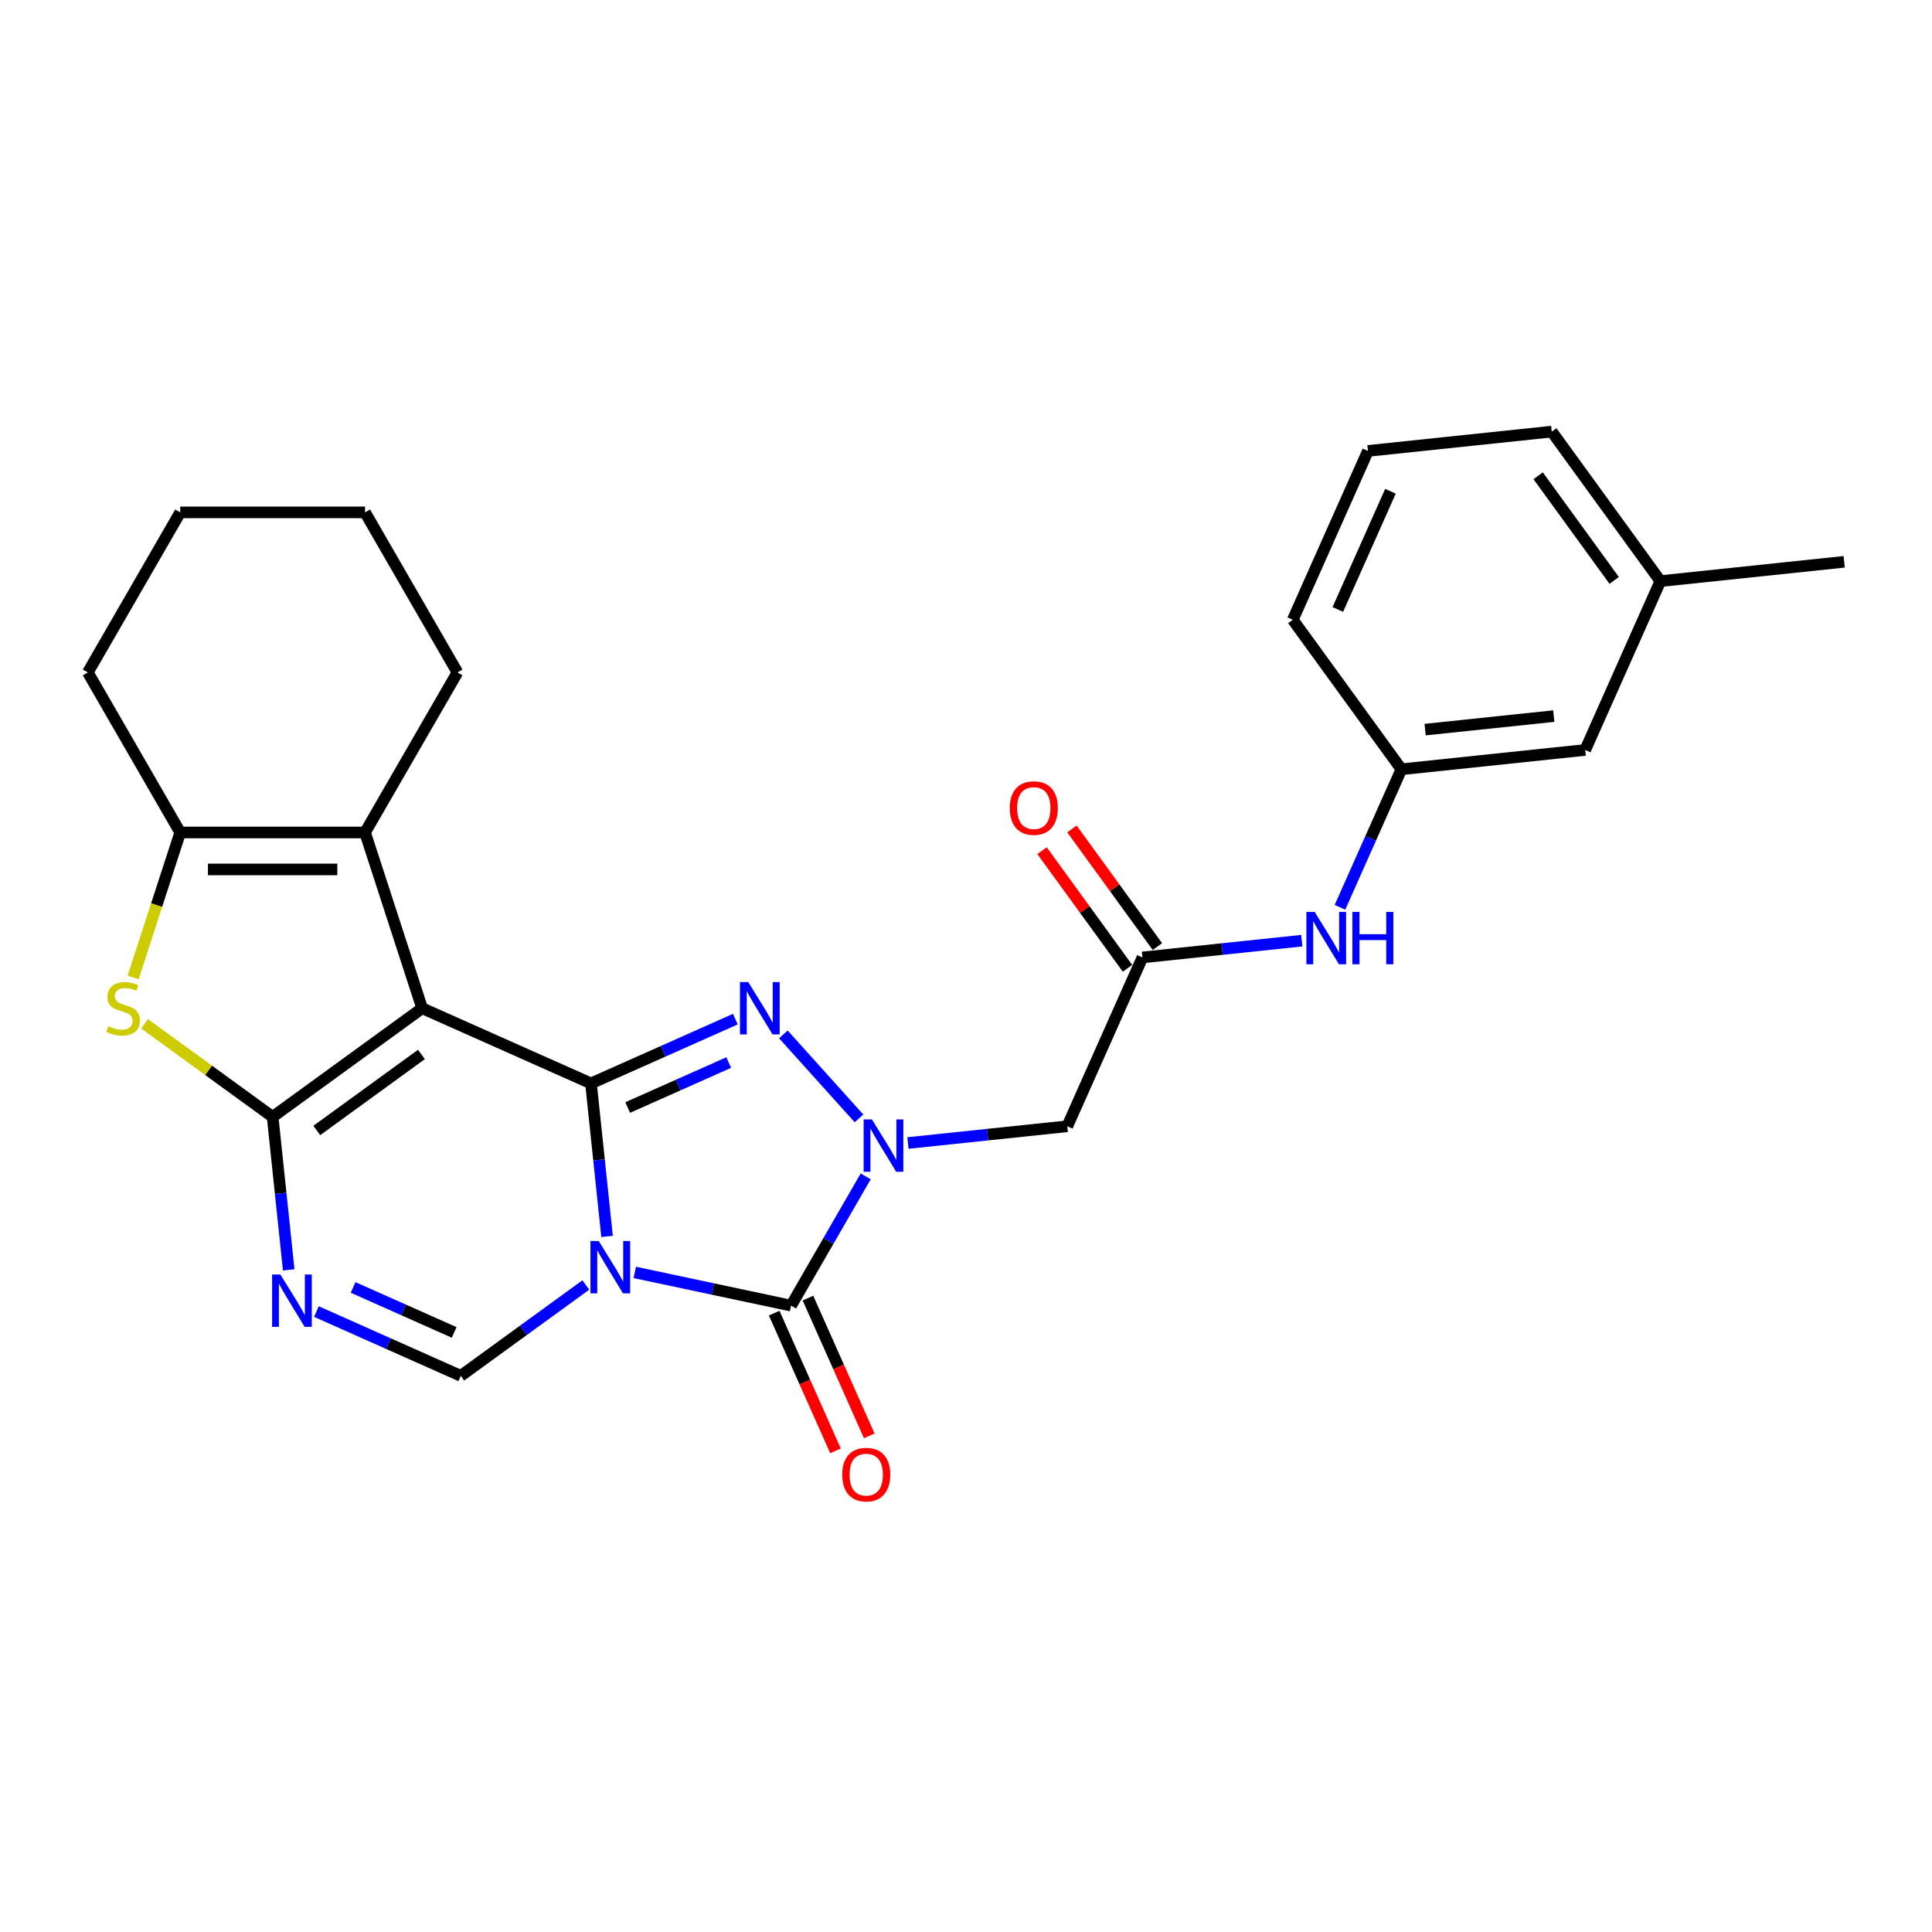 <?xml version='1.0' encoding='iso-8859-1'?>
<svg version='1.1' baseProfile='full'
              xmlns='http://www.w3.org/2000/svg'
                      xmlns:rdkit='http://www.rdkit.org/xml'
                      xmlns:xlink='http://www.w3.org/1999/xlink'
                  xml:space='preserve'
width='1000px' height='1000px' viewBox='0 0 1000 1000'>
<!-- END OF HEADER -->
<rect style='opacity:1.0;fill:#FFFFFF;stroke:none' width='1000' height='1000' x='0' y='0'> </rect>
<path class='bond-0' d='M 314.214,639.968 L 310.052,600.369' style='fill:none;fill-rule:evenodd;stroke:#0000FF;stroke-width:6px;stroke-linecap:butt;stroke-linejoin:miter;stroke-opacity:1' />
<path class='bond-0' d='M 310.052,600.369 L 305.89,560.771' style='fill:none;fill-rule:evenodd;stroke:#000000;stroke-width:6px;stroke-linecap:butt;stroke-linejoin:miter;stroke-opacity:1' />
<path class='bond-5' d='M 328.554,658.597 L 369.005,667.195' style='fill:none;fill-rule:evenodd;stroke:#0000FF;stroke-width:6px;stroke-linecap:butt;stroke-linejoin:miter;stroke-opacity:1' />
<path class='bond-5' d='M 369.005,667.195 L 409.457,675.793' style='fill:none;fill-rule:evenodd;stroke:#000000;stroke-width:6px;stroke-linecap:butt;stroke-linejoin:miter;stroke-opacity:1' />
<path class='bond-7' d='M 303.224,665.107 L 270.862,688.619' style='fill:none;fill-rule:evenodd;stroke:#0000FF;stroke-width:6px;stroke-linecap:butt;stroke-linejoin:miter;stroke-opacity:1' />
<path class='bond-7' d='M 270.862,688.619 L 238.5,712.131' style='fill:none;fill-rule:evenodd;stroke:#000000;stroke-width:6px;stroke-linecap:butt;stroke-linejoin:miter;stroke-opacity:1' />
<path class='bond-1' d='M 305.89,560.771 L 218.502,521.863' style='fill:none;fill-rule:evenodd;stroke:#000000;stroke-width:6px;stroke-linecap:butt;stroke-linejoin:miter;stroke-opacity:1' />
<path class='bond-4' d='M 305.89,560.771 L 343.251,544.136' style='fill:none;fill-rule:evenodd;stroke:#000000;stroke-width:6px;stroke-linecap:butt;stroke-linejoin:miter;stroke-opacity:1' />
<path class='bond-4' d='M 343.251,544.136 L 380.613,527.502' style='fill:none;fill-rule:evenodd;stroke:#0000FF;stroke-width:6px;stroke-linecap:butt;stroke-linejoin:miter;stroke-opacity:1' />
<path class='bond-4' d='M 324.88,573.258 L 351.033,561.614' style='fill:none;fill-rule:evenodd;stroke:#000000;stroke-width:6px;stroke-linecap:butt;stroke-linejoin:miter;stroke-opacity:1' />
<path class='bond-4' d='M 351.033,561.614 L 377.186,549.97' style='fill:none;fill-rule:evenodd;stroke:#0000FF;stroke-width:6px;stroke-linecap:butt;stroke-linejoin:miter;stroke-opacity:1' />
<path class='bond-9' d='M 218.502,521.863 L 188.942,430.887' style='fill:none;fill-rule:evenodd;stroke:#000000;stroke-width:6px;stroke-linecap:butt;stroke-linejoin:miter;stroke-opacity:1' />
<path class='bond-28' d='M 218.502,521.863 L 141.113,578.089' style='fill:none;fill-rule:evenodd;stroke:#000000;stroke-width:6px;stroke-linecap:butt;stroke-linejoin:miter;stroke-opacity:1' />
<path class='bond-28' d='M 218.139,545.775 L 163.966,585.133' style='fill:none;fill-rule:evenodd;stroke:#000000;stroke-width:6px;stroke-linecap:butt;stroke-linejoin:miter;stroke-opacity:1' />
<path class='bond-2' d='M 141.113,578.089 L 145.275,617.688' style='fill:none;fill-rule:evenodd;stroke:#000000;stroke-width:6px;stroke-linecap:butt;stroke-linejoin:miter;stroke-opacity:1' />
<path class='bond-2' d='M 145.275,617.688 L 149.437,657.287' style='fill:none;fill-rule:evenodd;stroke:#0000FF;stroke-width:6px;stroke-linecap:butt;stroke-linejoin:miter;stroke-opacity:1' />
<path class='bond-8' d='M 141.113,578.089 L 107.957,554' style='fill:none;fill-rule:evenodd;stroke:#000000;stroke-width:6px;stroke-linecap:butt;stroke-linejoin:miter;stroke-opacity:1' />
<path class='bond-8' d='M 107.957,554 L 74.801,529.911' style='fill:none;fill-rule:evenodd;stroke:#CCCC00;stroke-width:6px;stroke-linecap:butt;stroke-linejoin:miter;stroke-opacity:1' />
<path class='bond-3' d='M 448.085,608.887 L 428.771,642.34' style='fill:none;fill-rule:evenodd;stroke:#0000FF;stroke-width:6px;stroke-linecap:butt;stroke-linejoin:miter;stroke-opacity:1' />
<path class='bond-3' d='M 428.771,642.34 L 409.457,675.793' style='fill:none;fill-rule:evenodd;stroke:#000000;stroke-width:6px;stroke-linecap:butt;stroke-linejoin:miter;stroke-opacity:1' />
<path class='bond-11' d='M 469.951,591.62 L 511.185,587.286' style='fill:none;fill-rule:evenodd;stroke:#0000FF;stroke-width:6px;stroke-linecap:butt;stroke-linejoin:miter;stroke-opacity:1' />
<path class='bond-11' d='M 511.185,587.286 L 552.42,582.952' style='fill:none;fill-rule:evenodd;stroke:#000000;stroke-width:6px;stroke-linecap:butt;stroke-linejoin:miter;stroke-opacity:1' />
<path class='bond-27' d='M 444.621,578.885 L 405.47,535.403' style='fill:none;fill-rule:evenodd;stroke:#0000FF;stroke-width:6px;stroke-linecap:butt;stroke-linejoin:miter;stroke-opacity:1' />
<path class='bond-13' d='M 400.718,679.684 L 416.59,715.333' style='fill:none;fill-rule:evenodd;stroke:#000000;stroke-width:6px;stroke-linecap:butt;stroke-linejoin:miter;stroke-opacity:1' />
<path class='bond-13' d='M 416.59,715.333 L 432.462,750.982' style='fill:none;fill-rule:evenodd;stroke:#FF0000;stroke-width:6px;stroke-linecap:butt;stroke-linejoin:miter;stroke-opacity:1' />
<path class='bond-13' d='M 418.196,671.902 L 434.068,707.552' style='fill:none;fill-rule:evenodd;stroke:#000000;stroke-width:6px;stroke-linecap:butt;stroke-linejoin:miter;stroke-opacity:1' />
<path class='bond-13' d='M 434.068,707.552 L 449.94,743.201' style='fill:none;fill-rule:evenodd;stroke:#FF0000;stroke-width:6px;stroke-linecap:butt;stroke-linejoin:miter;stroke-opacity:1' />
<path class='bond-6' d='M 163.777,678.862 L 201.138,695.497' style='fill:none;fill-rule:evenodd;stroke:#0000FF;stroke-width:6px;stroke-linecap:butt;stroke-linejoin:miter;stroke-opacity:1' />
<path class='bond-6' d='M 201.138,695.497 L 238.5,712.131' style='fill:none;fill-rule:evenodd;stroke:#000000;stroke-width:6px;stroke-linecap:butt;stroke-linejoin:miter;stroke-opacity:1' />
<path class='bond-6' d='M 182.767,666.375 L 208.92,678.019' style='fill:none;fill-rule:evenodd;stroke:#0000FF;stroke-width:6px;stroke-linecap:butt;stroke-linejoin:miter;stroke-opacity:1' />
<path class='bond-6' d='M 208.92,678.019 L 235.073,689.663' style='fill:none;fill-rule:evenodd;stroke:#000000;stroke-width:6px;stroke-linecap:butt;stroke-linejoin:miter;stroke-opacity:1' />
<path class='bond-29' d='M 68.889,505.965 L 81.087,468.426' style='fill:none;fill-rule:evenodd;stroke:#CCCC00;stroke-width:6px;stroke-linecap:butt;stroke-linejoin:miter;stroke-opacity:1' />
<path class='bond-29' d='M 81.087,468.426 L 93.284,430.887' style='fill:none;fill-rule:evenodd;stroke:#000000;stroke-width:6px;stroke-linecap:butt;stroke-linejoin:miter;stroke-opacity:1' />
<path class='bond-10' d='M 188.942,430.887 L 93.284,430.887' style='fill:none;fill-rule:evenodd;stroke:#000000;stroke-width:6px;stroke-linecap:butt;stroke-linejoin:miter;stroke-opacity:1' />
<path class='bond-10' d='M 174.593,450.018 L 107.632,450.018' style='fill:none;fill-rule:evenodd;stroke:#000000;stroke-width:6px;stroke-linecap:butt;stroke-linejoin:miter;stroke-opacity:1' />
<path class='bond-18' d='M 188.942,430.887 L 236.771,348.044' style='fill:none;fill-rule:evenodd;stroke:#000000;stroke-width:6px;stroke-linecap:butt;stroke-linejoin:miter;stroke-opacity:1' />
<path class='bond-19' d='M 93.284,430.887 L 45.455,348.044' style='fill:none;fill-rule:evenodd;stroke:#000000;stroke-width:6px;stroke-linecap:butt;stroke-linejoin:miter;stroke-opacity:1' />
<path class='bond-12' d='M 552.42,582.952 L 591.328,495.564' style='fill:none;fill-rule:evenodd;stroke:#000000;stroke-width:6px;stroke-linecap:butt;stroke-linejoin:miter;stroke-opacity:1' />
<path class='bond-14' d='M 591.328,495.564 L 632.562,491.23' style='fill:none;fill-rule:evenodd;stroke:#000000;stroke-width:6px;stroke-linecap:butt;stroke-linejoin:miter;stroke-opacity:1' />
<path class='bond-14' d='M 632.562,491.23 L 673.797,486.896' style='fill:none;fill-rule:evenodd;stroke:#0000FF;stroke-width:6px;stroke-linecap:butt;stroke-linejoin:miter;stroke-opacity:1' />
<path class='bond-15' d='M 599.067,489.941 L 576.951,459.502' style='fill:none;fill-rule:evenodd;stroke:#000000;stroke-width:6px;stroke-linecap:butt;stroke-linejoin:miter;stroke-opacity:1' />
<path class='bond-15' d='M 576.951,459.502 L 554.836,429.063' style='fill:none;fill-rule:evenodd;stroke:#FF0000;stroke-width:6px;stroke-linecap:butt;stroke-linejoin:miter;stroke-opacity:1' />
<path class='bond-15' d='M 583.589,501.186 L 561.473,470.747' style='fill:none;fill-rule:evenodd;stroke:#000000;stroke-width:6px;stroke-linecap:butt;stroke-linejoin:miter;stroke-opacity:1' />
<path class='bond-15' d='M 561.473,470.747 L 539.358,440.308' style='fill:none;fill-rule:evenodd;stroke:#FF0000;stroke-width:6px;stroke-linecap:butt;stroke-linejoin:miter;stroke-opacity:1' />
<path class='bond-16' d='M 693.557,469.628 L 709.463,433.902' style='fill:none;fill-rule:evenodd;stroke:#0000FF;stroke-width:6px;stroke-linecap:butt;stroke-linejoin:miter;stroke-opacity:1' />
<path class='bond-16' d='M 709.463,433.902 L 725.369,398.177' style='fill:none;fill-rule:evenodd;stroke:#000000;stroke-width:6px;stroke-linecap:butt;stroke-linejoin:miter;stroke-opacity:1' />
<path class='bond-17' d='M 725.369,398.177 L 820.504,388.178' style='fill:none;fill-rule:evenodd;stroke:#000000;stroke-width:6px;stroke-linecap:butt;stroke-linejoin:miter;stroke-opacity:1' />
<path class='bond-17' d='M 737.64,377.65 L 804.234,370.651' style='fill:none;fill-rule:evenodd;stroke:#000000;stroke-width:6px;stroke-linecap:butt;stroke-linejoin:miter;stroke-opacity:1' />
<path class='bond-22' d='M 725.369,398.177 L 669.143,320.788' style='fill:none;fill-rule:evenodd;stroke:#000000;stroke-width:6px;stroke-linecap:butt;stroke-linejoin:miter;stroke-opacity:1' />
<path class='bond-20' d='M 820.504,388.178 L 859.411,300.79' style='fill:none;fill-rule:evenodd;stroke:#000000;stroke-width:6px;stroke-linecap:butt;stroke-linejoin:miter;stroke-opacity:1' />
<path class='bond-25' d='M 236.771,348.044 L 188.942,265.202' style='fill:none;fill-rule:evenodd;stroke:#000000;stroke-width:6px;stroke-linecap:butt;stroke-linejoin:miter;stroke-opacity:1' />
<path class='bond-30' d='M 45.455,348.044 L 93.284,265.202' style='fill:none;fill-rule:evenodd;stroke:#000000;stroke-width:6px;stroke-linecap:butt;stroke-linejoin:miter;stroke-opacity:1' />
<path class='bond-24' d='M 859.411,300.79 L 954.545,290.791' style='fill:none;fill-rule:evenodd;stroke:#000000;stroke-width:6px;stroke-linecap:butt;stroke-linejoin:miter;stroke-opacity:1' />
<path class='bond-31' d='M 859.411,300.79 L 803.185,223.4' style='fill:none;fill-rule:evenodd;stroke:#000000;stroke-width:6px;stroke-linecap:butt;stroke-linejoin:miter;stroke-opacity:1' />
<path class='bond-31' d='M 835.5,300.426 L 796.141,246.254' style='fill:none;fill-rule:evenodd;stroke:#000000;stroke-width:6px;stroke-linecap:butt;stroke-linejoin:miter;stroke-opacity:1' />
<path class='bond-21' d='M 708.051,233.399 L 669.143,320.788' style='fill:none;fill-rule:evenodd;stroke:#000000;stroke-width:6px;stroke-linecap:butt;stroke-linejoin:miter;stroke-opacity:1' />
<path class='bond-21' d='M 719.692,254.289 L 692.457,315.461' style='fill:none;fill-rule:evenodd;stroke:#000000;stroke-width:6px;stroke-linecap:butt;stroke-linejoin:miter;stroke-opacity:1' />
<path class='bond-23' d='M 708.051,233.399 L 803.185,223.4' style='fill:none;fill-rule:evenodd;stroke:#000000;stroke-width:6px;stroke-linecap:butt;stroke-linejoin:miter;stroke-opacity:1' />
<path class='bond-26' d='M 188.942,265.202 L 93.284,265.202' style='fill:none;fill-rule:evenodd;stroke:#000000;stroke-width:6px;stroke-linecap:butt;stroke-linejoin:miter;stroke-opacity:1' />
<path  class='atom-0' d='M 309.901 642.36
L 318.778 656.708
Q 319.658 658.124, 321.074 660.688
Q 322.489 663.251, 322.566 663.404
L 322.566 642.36
L 326.163 642.36
L 326.163 669.45
L 322.451 669.45
L 312.923 653.762
Q 311.814 651.925, 310.628 649.821
Q 309.48 647.716, 309.135 647.066
L 309.135 669.45
L 305.615 669.45
L 305.615 642.36
L 309.901 642.36
' fill='#0000FF'/>
<path  class='atom-4' d='M 451.298 579.406
L 460.175 593.754
Q 461.055 595.17, 462.47 597.734
Q 463.886 600.297, 463.963 600.45
L 463.963 579.406
L 467.559 579.406
L 467.559 606.496
L 463.848 606.496
L 454.32 590.808
Q 453.211 588.971, 452.025 586.867
Q 450.877 584.763, 450.532 584.112
L 450.532 606.496
L 447.012 606.496
L 447.012 579.406
L 451.298 579.406
' fill='#0000FF'/>
<path  class='atom-5' d='M 387.29 508.318
L 396.167 522.666
Q 397.047 524.082, 398.463 526.646
Q 399.878 529.21, 399.955 529.363
L 399.955 508.318
L 403.552 508.318
L 403.552 535.408
L 399.84 535.408
L 390.313 519.72
Q 389.203 517.884, 388.017 515.779
Q 386.869 513.675, 386.525 513.024
L 386.525 535.408
L 383.004 535.408
L 383.004 508.318
L 387.29 508.318
' fill='#0000FF'/>
<path  class='atom-7' d='M 145.124 659.678
L 154.001 674.027
Q 154.881 675.443, 156.296 678.006
Q 157.712 680.57, 157.789 680.723
L 157.789 659.678
L 161.385 659.678
L 161.385 686.769
L 157.674 686.769
L 148.146 671.081
Q 147.037 669.244, 145.851 667.14
Q 144.703 665.035, 144.358 664.385
L 144.358 686.769
L 140.838 686.769
L 140.838 659.678
L 145.124 659.678
' fill='#0000FF'/>
<path  class='atom-9' d='M 56.071 531.161
Q 56.377 531.276, 57.64 531.811
Q 58.903 532.347, 60.28 532.691
Q 61.696 532.998, 63.073 532.998
Q 65.637 532.998, 67.129 531.773
Q 68.621 530.51, 68.621 528.329
Q 68.621 526.837, 67.856 525.919
Q 67.129 525.001, 65.981 524.503
Q 64.833 524.006, 62.92 523.432
Q 60.51 522.705, 59.056 522.016
Q 57.64 521.327, 56.607 519.873
Q 55.612 518.419, 55.612 515.97
Q 55.612 512.565, 57.908 510.461
Q 60.242 508.356, 64.833 508.356
Q 67.971 508.356, 71.529 509.848
L 70.649 512.795
Q 67.397 511.455, 64.948 511.455
Q 62.308 511.455, 60.854 512.565
Q 59.4 513.636, 59.438 515.511
Q 59.438 516.965, 60.165 517.845
Q 60.93 518.725, 62.002 519.223
Q 63.111 519.72, 64.948 520.294
Q 67.397 521.059, 68.851 521.825
Q 70.305 522.59, 71.338 524.159
Q 72.409 525.689, 72.409 528.329
Q 72.409 532.079, 69.884 534.107
Q 67.397 536.097, 63.226 536.097
Q 60.816 536.097, 58.979 535.561
Q 57.181 535.064, 55.038 534.184
L 56.071 531.161
' fill='#CCCC00'/>
<path  class='atom-14' d='M 435.929 763.258
Q 435.929 756.753, 439.143 753.118
Q 442.357 749.483, 448.364 749.483
Q 454.372 749.483, 457.586 753.118
Q 460.8 756.753, 460.8 763.258
Q 460.8 769.839, 457.548 773.589
Q 454.295 777.3, 448.364 777.3
Q 442.395 777.3, 439.143 773.589
Q 435.929 769.877, 435.929 763.258
M 448.364 774.239
Q 452.497 774.239, 454.716 771.484
Q 456.974 768.691, 456.974 763.258
Q 456.974 757.939, 454.716 755.261
Q 452.497 752.544, 448.364 752.544
Q 444.232 752.544, 441.974 755.223
Q 439.755 757.901, 439.755 763.258
Q 439.755 768.73, 441.974 771.484
Q 444.232 774.239, 448.364 774.239
' fill='#FF0000'/>
<path  class='atom-15' d='M 680.474 472.02
L 689.351 486.368
Q 690.231 487.784, 691.646 490.348
Q 693.062 492.911, 693.139 493.064
L 693.139 472.02
L 696.735 472.02
L 696.735 499.11
L 693.024 499.11
L 683.496 483.422
Q 682.387 481.585, 681.201 479.481
Q 680.053 477.376, 679.708 476.726
L 679.708 499.11
L 676.188 499.11
L 676.188 472.02
L 680.474 472.02
' fill='#0000FF'/>
<path  class='atom-15' d='M 699.988 472.02
L 703.661 472.02
L 703.661 483.537
L 717.512 483.537
L 717.512 472.02
L 721.186 472.02
L 721.186 499.11
L 717.512 499.11
L 717.512 486.598
L 703.661 486.598
L 703.661 499.11
L 699.988 499.11
L 699.988 472.02
' fill='#0000FF'/>
<path  class='atom-16' d='M 522.666 418.251
Q 522.666 411.746, 525.88 408.111
Q 529.094 404.476, 535.101 404.476
Q 541.109 404.476, 544.323 408.111
Q 547.537 411.746, 547.537 418.251
Q 547.537 424.832, 544.284 428.582
Q 541.032 432.294, 535.101 432.294
Q 529.132 432.294, 525.88 428.582
Q 522.666 424.871, 522.666 418.251
M 535.101 429.233
Q 539.234 429.233, 541.453 426.478
Q 543.71 423.685, 543.71 418.251
Q 543.71 412.933, 541.453 410.254
Q 539.234 407.537, 535.101 407.537
Q 530.969 407.537, 528.711 410.216
Q 526.492 412.894, 526.492 418.251
Q 526.492 423.723, 528.711 426.478
Q 530.969 429.233, 535.101 429.233
' fill='#FF0000'/>
</svg>
